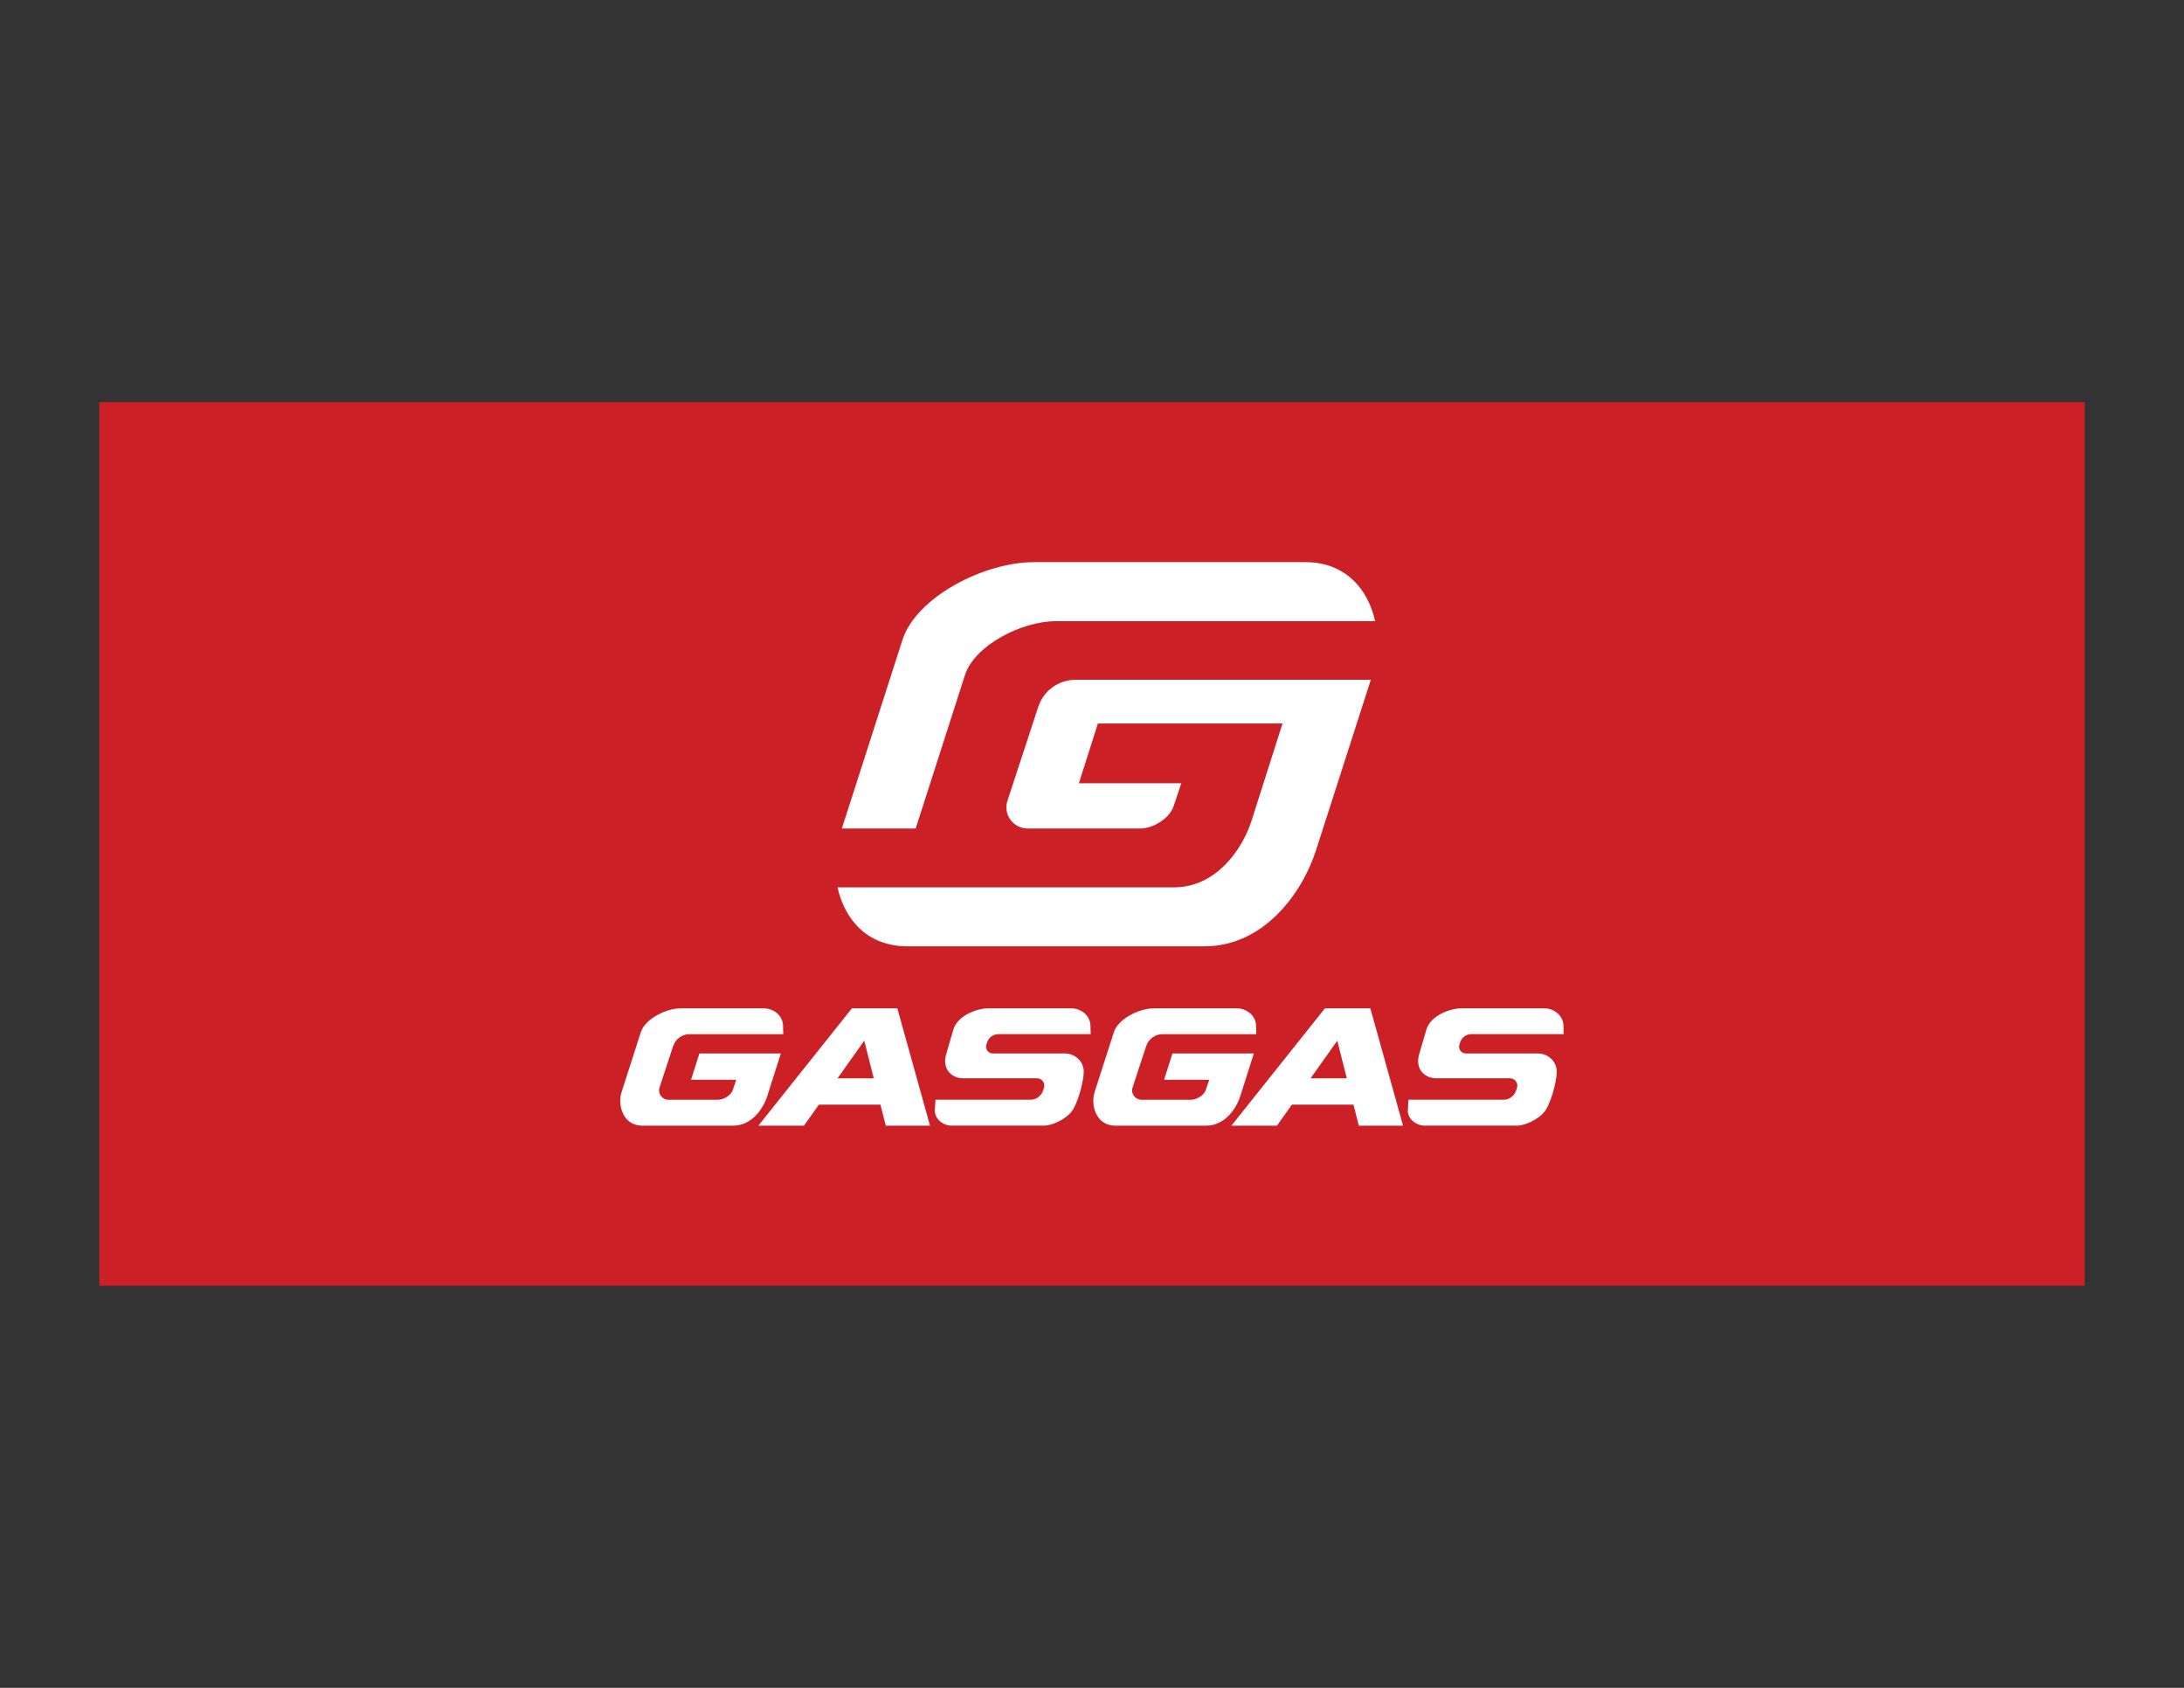 <?xml version="1.0" encoding="UTF-8"?> <svg xmlns="http://www.w3.org/2000/svg" id="Layer_1" viewBox="0 0 792 612"><rect x="0" y="0" width="792" height="612" fill="#333333" stroke="none"/><defs><style>.cls-1{fill:#fff;}.cls-2{fill:#cc2027;}</style></defs><rect class="cls-2" x="36" y="145.8" width="720" height="320.4"></rect><path class="cls-1" d="M321.2,408.16h16.06l-11.86-42.55h-16.46l-33.93,42.55h16.53l5.41-7.62h22.33l1.93,7.62ZM303.72,390.99l9.69-13.64,3.45,13.64h-13.14Z"></path><path class="cls-1" d="M386.15,381.97h-26.12c-1.65,0-2.84-1.62-2.32-3.2l.27-.83c.58-1.77,2.23-2.97,4.09-2.97h27.68s.02,0,.03,0h5.75l-.07-2.78c0-4.28-3.75-6.59-7.1-6.59h-29.93c-3.7,0-11.19,2.38-12.74,7.84l-2.41,8.26c-2.03,6.06,2,9.28,6.03,9.28h26.73c1.81,0,3.09,1.75,2.54,3.48l-.29.9c-.63,1.94-2.44,3.39-4.48,3.39h-34.59s-.21,3.97-.21,3.97c-.07,2.73,2.74,5.43,6.09,5.43h33.43c3.09,0,7.68-2.28,9.88-4.85,2.2-2.57,4.57-10.78,4.6-14.68.03-3.9-3.36-6.65-6.83-6.65Z"></path><path class="cls-1" d="M244.12,379.31c.84-2.58,3.24-4.33,5.95-4.33h33.97s-.07-2.78-.07-2.78c0-4.28-3.75-6.59-7.1-6.59h-29.9c-5.54,0-13.03,3.88-14.56,8.59l-6.99,21.74c-1.53,4.71.45,12.22,7.52,12.22h32.91c6.57,0,10.81-5.87,12.34-10.59l4.97-15.6h-29.52l-3.04,9.55h16.38l-1.23,3.65c-.64,1.96-3.24,3.56-5.28,3.59h-18.08c-2.31-.02-3.92-2.25-3.22-4.42l4.93-15.03Z"></path><path class="cls-1" d="M492.74,408.16h16.06l-11.86-42.55h-16.46l-33.93,42.55h16.53l5.41-7.62h22.33l1.93,7.62ZM475.26,390.99l9.69-13.64,3.45,13.64h-13.14Z"></path><path class="cls-1" d="M557.68,381.97h-26.12c-1.65,0-2.84-1.62-2.32-3.2l.27-.83c.58-1.77,2.23-2.97,4.09-2.97h27.68s.02,0,.03,0h5.75l-.07-2.78c0-4.28-3.75-6.59-7.1-6.59h-29.93c-3.7,0-11.19,2.38-12.74,7.84l-2.41,8.26c-2.03,6.06,2,9.28,6.03,9.28h26.73c1.81,0,3.09,1.75,2.54,3.48l-.29.9c-.63,1.94-2.44,3.39-4.48,3.39h-34.59s-.21,3.97-.21,3.97c-.07,2.73,2.74,5.43,6.09,5.43h33.43c3.09,0,7.68-2.28,9.88-4.85,2.2-2.57,4.57-10.78,4.6-14.68.03-3.9-3.36-6.65-6.83-6.65Z"></path><path class="cls-1" d="M415.66,379.31c.84-2.58,3.24-4.33,5.95-4.33h33.97s-.07-2.78-.07-2.78c0-4.28-3.75-6.59-7.1-6.59h-29.9c-5.54,0-13.03,3.88-14.56,8.59l-6.99,21.74c-1.53,4.71.45,12.22,7.52,12.22h32.91c6.57,0,10.81-5.87,12.34-10.59l4.97-15.6h-29.52l-3.04,9.55h16.38l-1.23,3.65c-.64,1.96-3.24,3.56-5.28,3.59h-18.08c-2.31-.02-3.92-2.25-3.22-4.42l4.93-15.03Z"></path><path class="cls-1" d="M390.01,246.49c-6.15,0-11.6,3.96-13.5,9.81l-11.18,34.08c-1.6,4.92,2.07,9.98,7.3,10.03h41.01c4.62-.05,10.52-3.69,11.97-8.13l2.78-8.28h-37.15l6.9-21.66h66.95l-11.28,35.39c-3.47,10.69-13.09,24.01-28,24.01h-122.1c2.51,11.31,10.49,21.39,25.32,21.39h107.74c21.52,0,35.39-19.23,40.41-34.66,0,0,18.62-57.91,19.93-61.99h-107.11Z"></path><path class="cls-1" d="M349.96,244.71c3.47-10.69,20.46-19.48,33.03-19.48h115.69c-2.51-11.31-10.49-21.4-25.32-21.4h-98.39c-18.15,0-42.66,12.69-47.68,28.12l-22,68.46h26.77l17.89-55.7Z"></path></svg> 